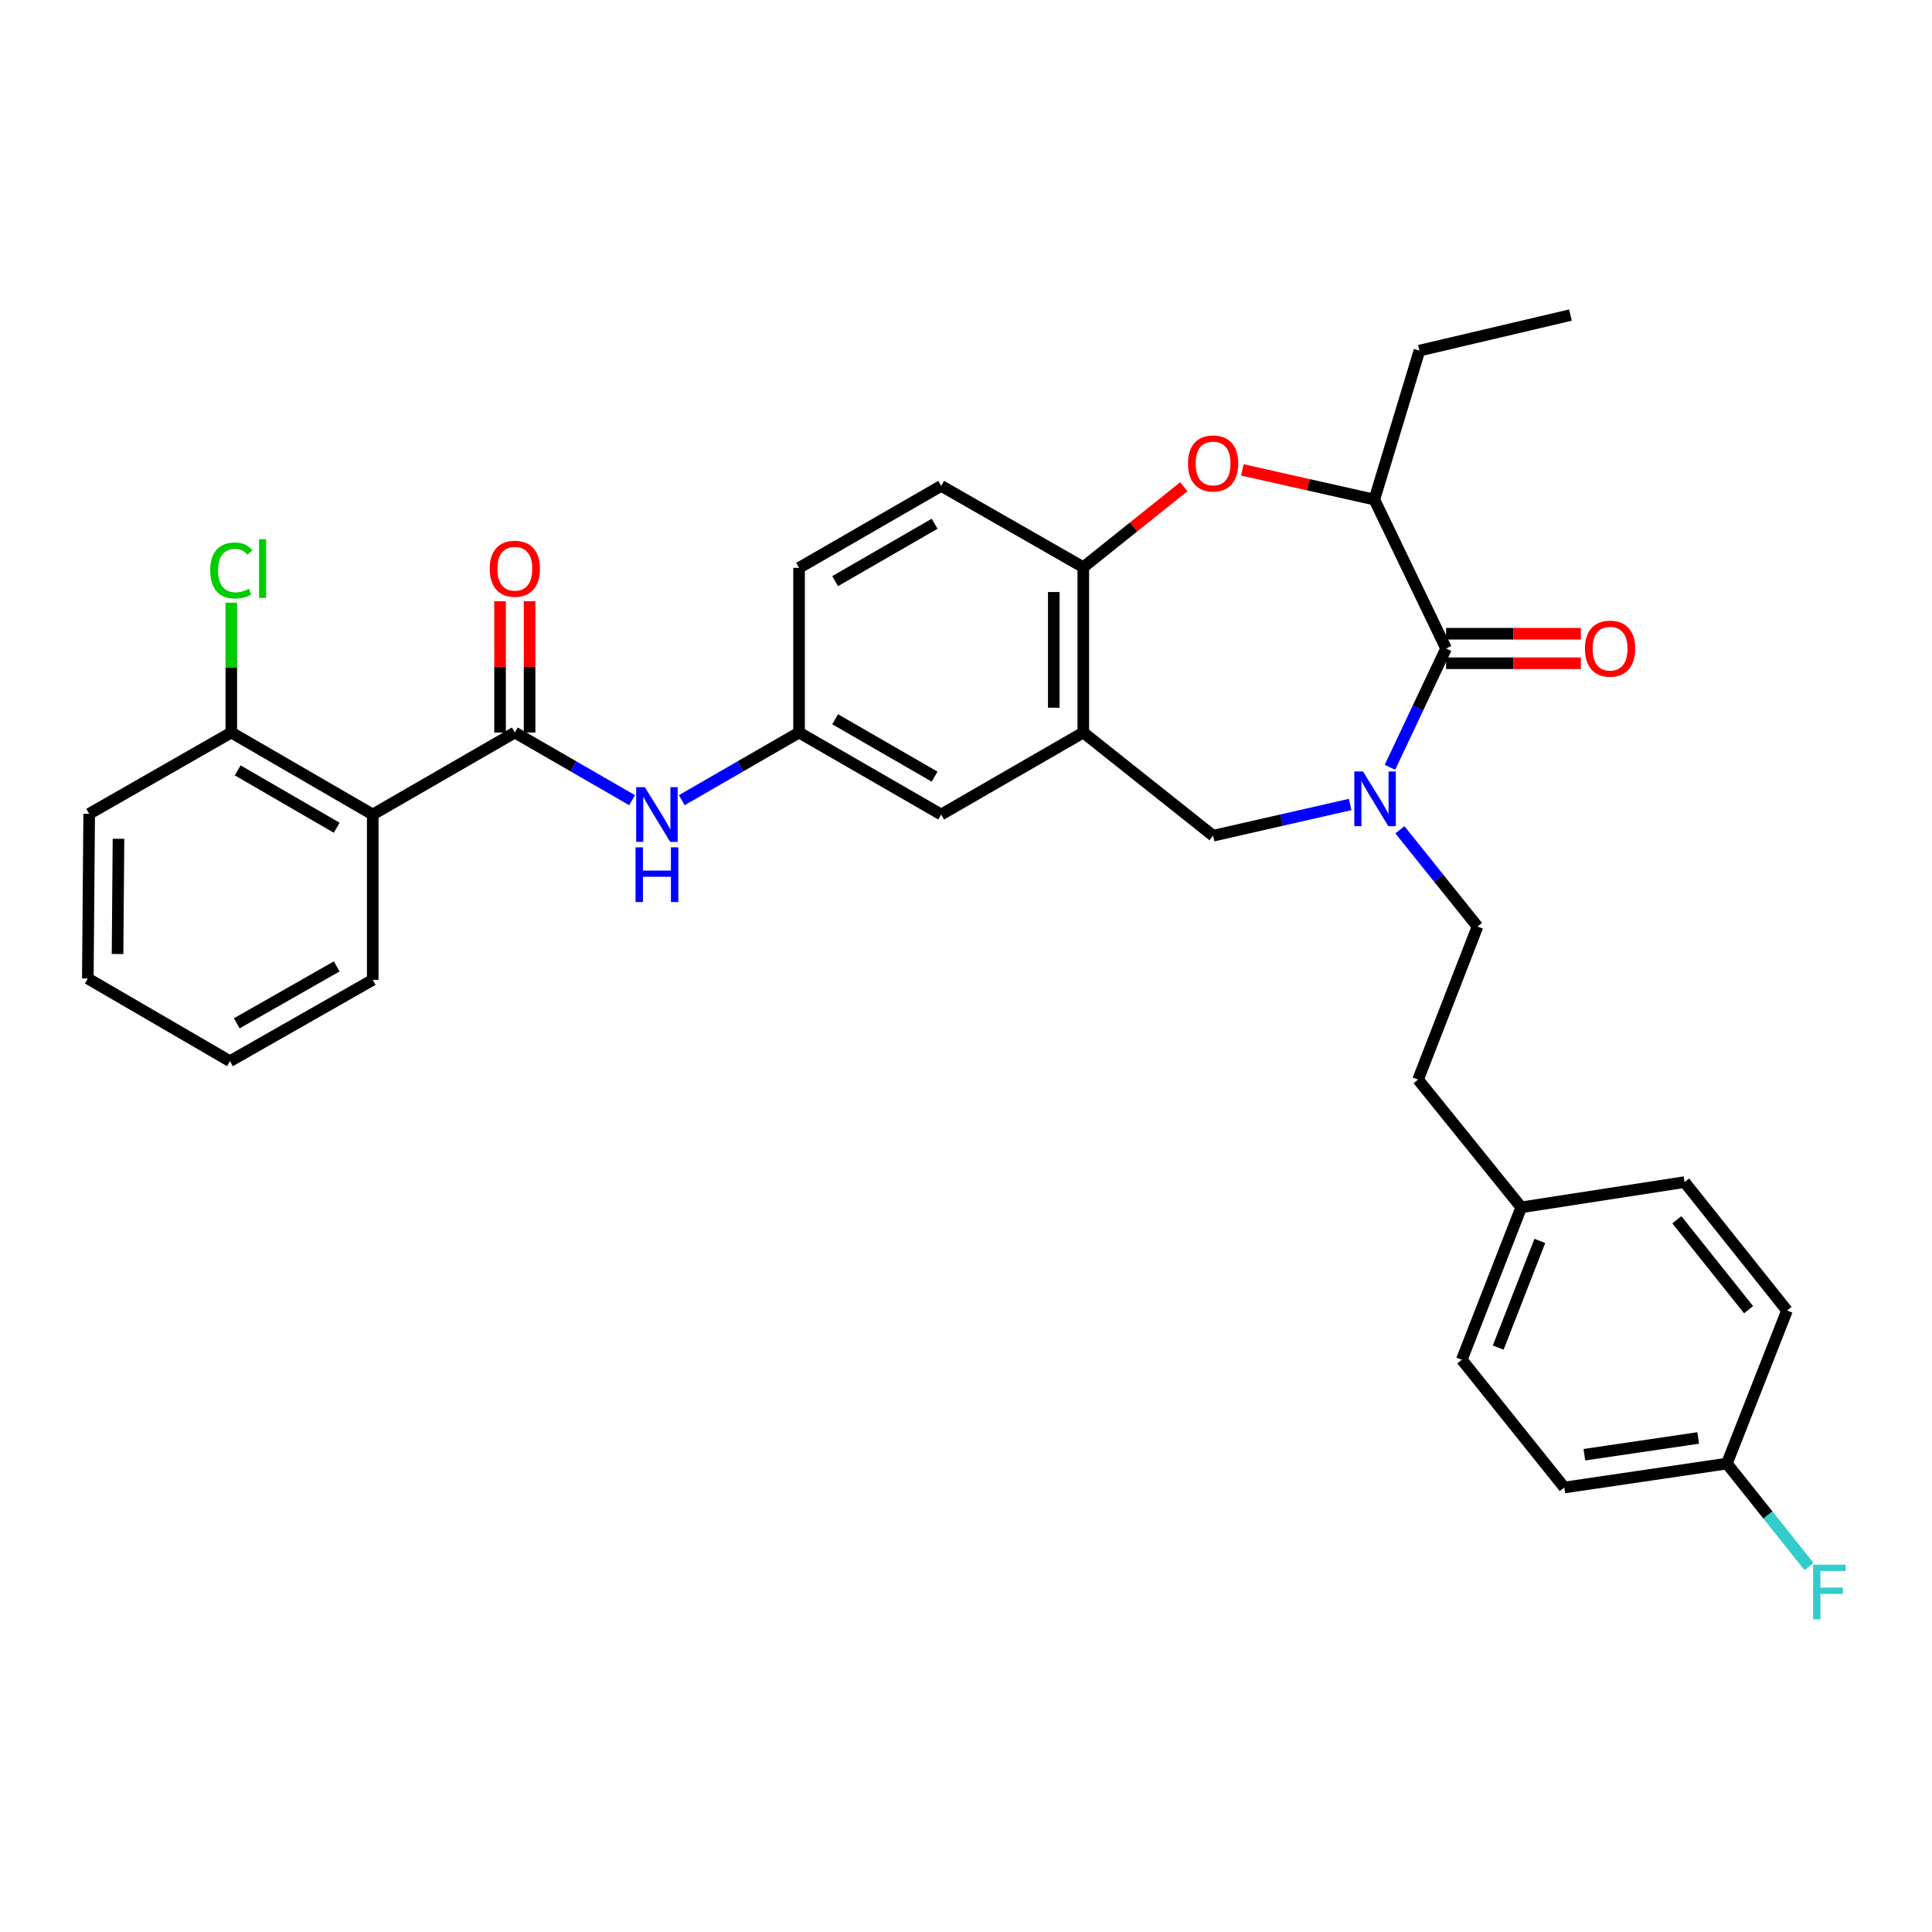 <?xml version='1.0' encoding='iso-8859-1'?>
<svg version='1.1' baseProfile='full'
              xmlns='http://www.w3.org/2000/svg'
                      xmlns:rdkit='http://www.rdkit.org/xml'
                      xmlns:xlink='http://www.w3.org/1999/xlink'
                  xml:space='preserve'
width='1000px' height='1000px' viewBox='0 0 1000 1000'>
<!-- END OF HEADER -->
<rect style='opacity:1.0;fill:#FFFFFF;stroke:none' width='1000' height='1000' x='0' y='0'> </rect>
<path class='bond-0' d='M 719.438,397.155 L 733.963,366.407' style='fill:none;fill-rule:evenodd;stroke:#0000FF;stroke-width:6px;stroke-linecap:butt;stroke-linejoin:miter;stroke-opacity:1' />
<path class='bond-0' d='M 733.963,366.407 L 748.488,335.659' style='fill:none;fill-rule:evenodd;stroke:#000000;stroke-width:6px;stroke-linecap:butt;stroke-linejoin:miter;stroke-opacity:1' />
<path class='bond-7' d='M 698.843,416.402 L 663.371,424.484' style='fill:none;fill-rule:evenodd;stroke:#0000FF;stroke-width:6px;stroke-linecap:butt;stroke-linejoin:miter;stroke-opacity:1' />
<path class='bond-7' d='M 663.371,424.484 L 627.899,432.565' style='fill:none;fill-rule:evenodd;stroke:#000000;stroke-width:6px;stroke-linecap:butt;stroke-linejoin:miter;stroke-opacity:1' />
<path class='bond-10' d='M 724.591,429.496 L 744.676,454.536' style='fill:none;fill-rule:evenodd;stroke:#0000FF;stroke-width:6px;stroke-linecap:butt;stroke-linejoin:miter;stroke-opacity:1' />
<path class='bond-10' d='M 744.676,454.536 L 764.76,479.575' style='fill:none;fill-rule:evenodd;stroke:#000000;stroke-width:6px;stroke-linecap:butt;stroke-linejoin:miter;stroke-opacity:1' />
<path class='bond-5' d='M 748.488,335.659 L 711.359,258.575' style='fill:none;fill-rule:evenodd;stroke:#000000;stroke-width:6px;stroke-linecap:butt;stroke-linejoin:miter;stroke-opacity:1' />
<path class='bond-13' d='M 748.488,343.299 L 783.365,343.299' style='fill:none;fill-rule:evenodd;stroke:#000000;stroke-width:6px;stroke-linecap:butt;stroke-linejoin:miter;stroke-opacity:1' />
<path class='bond-13' d='M 783.365,343.299 L 818.243,343.299' style='fill:none;fill-rule:evenodd;stroke:#FF0000;stroke-width:6px;stroke-linecap:butt;stroke-linejoin:miter;stroke-opacity:1' />
<path class='bond-13' d='M 748.488,328.02 L 783.365,328.02' style='fill:none;fill-rule:evenodd;stroke:#000000;stroke-width:6px;stroke-linecap:butt;stroke-linejoin:miter;stroke-opacity:1' />
<path class='bond-13' d='M 783.365,328.02 L 818.243,328.02' style='fill:none;fill-rule:evenodd;stroke:#FF0000;stroke-width:6px;stroke-linecap:butt;stroke-linejoin:miter;stroke-opacity:1' />
<path class='bond-1' d='M 266.472,379.155 L 296.817,396.662' style='fill:none;fill-rule:evenodd;stroke:#000000;stroke-width:6px;stroke-linecap:butt;stroke-linejoin:miter;stroke-opacity:1' />
<path class='bond-1' d='M 296.817,396.662 L 327.163,414.169' style='fill:none;fill-rule:evenodd;stroke:#0000FF;stroke-width:6px;stroke-linecap:butt;stroke-linejoin:miter;stroke-opacity:1' />
<path class='bond-2' d='M 266.472,379.155 L 192.927,421.589' style='fill:none;fill-rule:evenodd;stroke:#000000;stroke-width:6px;stroke-linecap:butt;stroke-linejoin:miter;stroke-opacity:1' />
<path class='bond-14' d='M 274.112,379.155 L 274.112,345.165' style='fill:none;fill-rule:evenodd;stroke:#000000;stroke-width:6px;stroke-linecap:butt;stroke-linejoin:miter;stroke-opacity:1' />
<path class='bond-14' d='M 274.112,345.165 L 274.112,311.176' style='fill:none;fill-rule:evenodd;stroke:#FF0000;stroke-width:6px;stroke-linecap:butt;stroke-linejoin:miter;stroke-opacity:1' />
<path class='bond-14' d='M 258.832,379.155 L 258.832,345.165' style='fill:none;fill-rule:evenodd;stroke:#000000;stroke-width:6px;stroke-linecap:butt;stroke-linejoin:miter;stroke-opacity:1' />
<path class='bond-14' d='M 258.832,345.165 L 258.832,311.176' style='fill:none;fill-rule:evenodd;stroke:#FF0000;stroke-width:6px;stroke-linecap:butt;stroke-linejoin:miter;stroke-opacity:1' />
<path class='bond-11' d='M 192.927,421.589 L 119.721,379.155' style='fill:none;fill-rule:evenodd;stroke:#000000;stroke-width:6px;stroke-linecap:butt;stroke-linejoin:miter;stroke-opacity:1' />
<path class='bond-11' d='M 174.283,428.443 L 123.039,398.739' style='fill:none;fill-rule:evenodd;stroke:#000000;stroke-width:6px;stroke-linecap:butt;stroke-linejoin:miter;stroke-opacity:1' />
<path class='bond-22' d='M 192.927,421.589 L 192.927,507.171' style='fill:none;fill-rule:evenodd;stroke:#000000;stroke-width:6px;stroke-linecap:butt;stroke-linejoin:miter;stroke-opacity:1' />
<path class='bond-3' d='M 643.037,243.211 L 677.198,250.893' style='fill:none;fill-rule:evenodd;stroke:#FF0000;stroke-width:6px;stroke-linecap:butt;stroke-linejoin:miter;stroke-opacity:1' />
<path class='bond-3' d='M 677.198,250.893 L 711.359,258.575' style='fill:none;fill-rule:evenodd;stroke:#000000;stroke-width:6px;stroke-linecap:butt;stroke-linejoin:miter;stroke-opacity:1' />
<path class='bond-32' d='M 612.747,251.935 L 586.73,272.763' style='fill:none;fill-rule:evenodd;stroke:#FF0000;stroke-width:6px;stroke-linecap:butt;stroke-linejoin:miter;stroke-opacity:1' />
<path class='bond-32' d='M 586.73,272.763 L 560.712,293.59' style='fill:none;fill-rule:evenodd;stroke:#000000;stroke-width:6px;stroke-linecap:butt;stroke-linejoin:miter;stroke-opacity:1' />
<path class='bond-4' d='M 560.712,379.155 L 627.899,432.565' style='fill:none;fill-rule:evenodd;stroke:#000000;stroke-width:6px;stroke-linecap:butt;stroke-linejoin:miter;stroke-opacity:1' />
<path class='bond-6' d='M 560.712,379.155 L 560.712,293.59' style='fill:none;fill-rule:evenodd;stroke:#000000;stroke-width:6px;stroke-linecap:butt;stroke-linejoin:miter;stroke-opacity:1' />
<path class='bond-6' d='M 545.432,366.32 L 545.432,306.425' style='fill:none;fill-rule:evenodd;stroke:#000000;stroke-width:6px;stroke-linecap:butt;stroke-linejoin:miter;stroke-opacity:1' />
<path class='bond-9' d='M 560.712,379.155 L 487.158,421.589' style='fill:none;fill-rule:evenodd;stroke:#000000;stroke-width:6px;stroke-linecap:butt;stroke-linejoin:miter;stroke-opacity:1' />
<path class='bond-27' d='M 711.359,258.575 L 734.702,181.473' style='fill:none;fill-rule:evenodd;stroke:#000000;stroke-width:6px;stroke-linecap:butt;stroke-linejoin:miter;stroke-opacity:1' />
<path class='bond-15' d='M 560.712,293.59 L 487.158,251.487' style='fill:none;fill-rule:evenodd;stroke:#000000;stroke-width:6px;stroke-linecap:butt;stroke-linejoin:miter;stroke-opacity:1' />
<path class='bond-8' d='M 352.889,414.17 L 383.242,396.662' style='fill:none;fill-rule:evenodd;stroke:#0000FF;stroke-width:6px;stroke-linecap:butt;stroke-linejoin:miter;stroke-opacity:1' />
<path class='bond-8' d='M 383.242,396.662 L 413.596,379.155' style='fill:none;fill-rule:evenodd;stroke:#000000;stroke-width:6px;stroke-linecap:butt;stroke-linejoin:miter;stroke-opacity:1' />
<path class='bond-12' d='M 487.158,421.589 L 413.596,379.155' style='fill:none;fill-rule:evenodd;stroke:#000000;stroke-width:6px;stroke-linecap:butt;stroke-linejoin:miter;stroke-opacity:1' />
<path class='bond-12' d='M 483.759,401.989 L 432.265,372.285' style='fill:none;fill-rule:evenodd;stroke:#000000;stroke-width:6px;stroke-linecap:butt;stroke-linejoin:miter;stroke-opacity:1' />
<path class='bond-20' d='M 764.76,479.575 L 733.998,558.807' style='fill:none;fill-rule:evenodd;stroke:#000000;stroke-width:6px;stroke-linecap:butt;stroke-linejoin:miter;stroke-opacity:1' />
<path class='bond-18' d='M 119.721,379.155 L 119.721,345.555' style='fill:none;fill-rule:evenodd;stroke:#000000;stroke-width:6px;stroke-linecap:butt;stroke-linejoin:miter;stroke-opacity:1' />
<path class='bond-18' d='M 119.721,345.555 L 119.721,311.956' style='fill:none;fill-rule:evenodd;stroke:#00CC00;stroke-width:6px;stroke-linecap:butt;stroke-linejoin:miter;stroke-opacity:1' />
<path class='bond-28' d='M 119.721,379.155 L 46.159,421.241' style='fill:none;fill-rule:evenodd;stroke:#000000;stroke-width:6px;stroke-linecap:butt;stroke-linejoin:miter;stroke-opacity:1' />
<path class='bond-34' d='M 413.596,379.155 L 413.596,293.921' style='fill:none;fill-rule:evenodd;stroke:#000000;stroke-width:6px;stroke-linecap:butt;stroke-linejoin:miter;stroke-opacity:1' />
<path class='bond-16' d='M 487.158,251.487 L 413.596,293.921' style='fill:none;fill-rule:evenodd;stroke:#000000;stroke-width:6px;stroke-linecap:butt;stroke-linejoin:miter;stroke-opacity:1' />
<path class='bond-16' d='M 483.759,271.087 L 432.265,300.791' style='fill:none;fill-rule:evenodd;stroke:#000000;stroke-width:6px;stroke-linecap:butt;stroke-linejoin:miter;stroke-opacity:1' />
<path class='bond-17' d='M 893.829,757.542 L 809.673,769.935' style='fill:none;fill-rule:evenodd;stroke:#000000;stroke-width:6px;stroke-linecap:butt;stroke-linejoin:miter;stroke-opacity:1' />
<path class='bond-17' d='M 878.98,744.285 L 820.071,752.96' style='fill:none;fill-rule:evenodd;stroke:#000000;stroke-width:6px;stroke-linecap:butt;stroke-linejoin:miter;stroke-opacity:1' />
<path class='bond-21' d='M 893.829,757.542 L 915.087,784.183' style='fill:none;fill-rule:evenodd;stroke:#000000;stroke-width:6px;stroke-linecap:butt;stroke-linejoin:miter;stroke-opacity:1' />
<path class='bond-21' d='M 915.087,784.183 L 936.345,810.824' style='fill:none;fill-rule:evenodd;stroke:#33CCCC;stroke-width:6px;stroke-linecap:butt;stroke-linejoin:miter;stroke-opacity:1' />
<path class='bond-33' d='M 893.829,757.542 L 924.957,678.327' style='fill:none;fill-rule:evenodd;stroke:#000000;stroke-width:6px;stroke-linecap:butt;stroke-linejoin:miter;stroke-opacity:1' />
<path class='bond-19' d='M 787.391,624.916 L 733.998,558.807' style='fill:none;fill-rule:evenodd;stroke:#000000;stroke-width:6px;stroke-linecap:butt;stroke-linejoin:miter;stroke-opacity:1' />
<path class='bond-25' d='M 787.391,624.916 L 756.628,703.792' style='fill:none;fill-rule:evenodd;stroke:#000000;stroke-width:6px;stroke-linecap:butt;stroke-linejoin:miter;stroke-opacity:1' />
<path class='bond-25' d='M 797.012,642.3 L 775.478,697.513' style='fill:none;fill-rule:evenodd;stroke:#000000;stroke-width:6px;stroke-linecap:butt;stroke-linejoin:miter;stroke-opacity:1' />
<path class='bond-26' d='M 787.391,624.916 L 871.92,611.853' style='fill:none;fill-rule:evenodd;stroke:#000000;stroke-width:6px;stroke-linecap:butt;stroke-linejoin:miter;stroke-opacity:1' />
<path class='bond-30' d='M 192.927,507.171 L 119.025,549.266' style='fill:none;fill-rule:evenodd;stroke:#000000;stroke-width:6px;stroke-linecap:butt;stroke-linejoin:miter;stroke-opacity:1' />
<path class='bond-30' d='M 174.279,500.209 L 122.548,529.675' style='fill:none;fill-rule:evenodd;stroke:#000000;stroke-width:6px;stroke-linecap:butt;stroke-linejoin:miter;stroke-opacity:1' />
<path class='bond-23' d='M 809.673,769.935 L 756.628,703.792' style='fill:none;fill-rule:evenodd;stroke:#000000;stroke-width:6px;stroke-linecap:butt;stroke-linejoin:miter;stroke-opacity:1' />
<path class='bond-24' d='M 924.957,678.327 L 871.92,611.853' style='fill:none;fill-rule:evenodd;stroke:#000000;stroke-width:6px;stroke-linecap:butt;stroke-linejoin:miter;stroke-opacity:1' />
<path class='bond-24' d='M 905.058,677.885 L 867.932,631.353' style='fill:none;fill-rule:evenodd;stroke:#000000;stroke-width:6px;stroke-linecap:butt;stroke-linejoin:miter;stroke-opacity:1' />
<path class='bond-29' d='M 734.702,181.473 L 812.857,163.086' style='fill:none;fill-rule:evenodd;stroke:#000000;stroke-width:6px;stroke-linecap:butt;stroke-linejoin:miter;stroke-opacity:1' />
<path class='bond-31' d='M 46.159,421.241 L 45.455,506.467' style='fill:none;fill-rule:evenodd;stroke:#000000;stroke-width:6px;stroke-linecap:butt;stroke-linejoin:miter;stroke-opacity:1' />
<path class='bond-31' d='M 61.332,434.151 L 60.839,493.809' style='fill:none;fill-rule:evenodd;stroke:#000000;stroke-width:6px;stroke-linecap:butt;stroke-linejoin:miter;stroke-opacity:1' />
<path class='bond-35' d='M 119.025,549.266 L 45.455,506.467' style='fill:none;fill-rule:evenodd;stroke:#000000;stroke-width:6px;stroke-linecap:butt;stroke-linejoin:miter;stroke-opacity:1' />
<path  class='atom-0' d='M 705.472 399.306
L 714.752 414.306
Q 715.672 415.786, 717.152 418.466
Q 718.632 421.146, 718.712 421.306
L 718.712 399.306
L 722.472 399.306
L 722.472 427.626
L 718.592 427.626
L 708.632 411.226
Q 707.472 409.306, 706.232 407.106
Q 705.032 404.906, 704.672 404.226
L 704.672 427.626
L 700.992 427.626
L 700.992 399.306
L 705.472 399.306
' fill='#0000FF'/>
<path  class='atom-4' d='M 614.899 239.886
Q 614.899 233.086, 618.259 229.286
Q 621.619 225.486, 627.899 225.486
Q 634.179 225.486, 637.539 229.286
Q 640.899 233.086, 640.899 239.886
Q 640.899 246.766, 637.499 250.686
Q 634.099 254.566, 627.899 254.566
Q 621.659 254.566, 618.259 250.686
Q 614.899 246.806, 614.899 239.886
M 627.899 251.366
Q 632.219 251.366, 634.539 248.486
Q 636.899 245.566, 636.899 239.886
Q 636.899 234.326, 634.539 231.526
Q 632.219 228.686, 627.899 228.686
Q 623.579 228.686, 621.219 231.486
Q 618.899 234.286, 618.899 239.886
Q 618.899 245.606, 621.219 248.486
Q 623.579 251.366, 627.899 251.366
' fill='#FF0000'/>
<path  class='atom-9' d='M 333.765 407.429
L 343.045 422.429
Q 343.965 423.909, 345.445 426.589
Q 346.925 429.269, 347.005 429.429
L 347.005 407.429
L 350.765 407.429
L 350.765 435.749
L 346.885 435.749
L 336.925 419.349
Q 335.765 417.429, 334.525 415.229
Q 333.325 413.029, 332.965 412.349
L 332.965 435.749
L 329.285 435.749
L 329.285 407.429
L 333.765 407.429
' fill='#0000FF'/>
<path  class='atom-9' d='M 328.945 438.581
L 332.785 438.581
L 332.785 450.621
L 347.265 450.621
L 347.265 438.581
L 351.105 438.581
L 351.105 466.901
L 347.265 466.901
L 347.265 453.821
L 332.785 453.821
L 332.785 466.901
L 328.945 466.901
L 328.945 438.581
' fill='#0000FF'/>
<path  class='atom-14' d='M 820.365 335.739
Q 820.365 328.939, 823.725 325.139
Q 827.085 321.339, 833.365 321.339
Q 839.645 321.339, 843.005 325.139
Q 846.365 328.939, 846.365 335.739
Q 846.365 342.619, 842.965 346.539
Q 839.565 350.419, 833.365 350.419
Q 827.125 350.419, 823.725 346.539
Q 820.365 342.659, 820.365 335.739
M 833.365 347.219
Q 837.685 347.219, 840.005 344.339
Q 842.365 341.419, 842.365 335.739
Q 842.365 330.179, 840.005 327.379
Q 837.685 324.539, 833.365 324.539
Q 829.045 324.539, 826.685 327.339
Q 824.365 330.139, 824.365 335.739
Q 824.365 341.459, 826.685 344.339
Q 829.045 347.219, 833.365 347.219
' fill='#FF0000'/>
<path  class='atom-15' d='M 253.472 294.375
Q 253.472 287.575, 256.832 283.775
Q 260.192 279.975, 266.472 279.975
Q 272.752 279.975, 276.112 283.775
Q 279.472 287.575, 279.472 294.375
Q 279.472 301.255, 276.072 305.175
Q 272.672 309.055, 266.472 309.055
Q 260.232 309.055, 256.832 305.175
Q 253.472 301.295, 253.472 294.375
M 266.472 305.855
Q 270.792 305.855, 273.112 302.975
Q 275.472 300.055, 275.472 294.375
Q 275.472 288.815, 273.112 286.015
Q 270.792 283.175, 266.472 283.175
Q 262.152 283.175, 259.792 285.975
Q 257.472 288.775, 257.472 294.375
Q 257.472 300.095, 259.792 302.975
Q 262.152 305.855, 266.472 305.855
' fill='#FF0000'/>
<path  class='atom-19' d='M 108.801 295.275
Q 108.801 288.235, 112.081 284.555
Q 115.401 280.835, 121.681 280.835
Q 127.521 280.835, 130.641 284.955
L 128.001 287.115
Q 125.721 284.115, 121.681 284.115
Q 117.401 284.115, 115.121 286.995
Q 112.881 289.835, 112.881 295.275
Q 112.881 300.875, 115.201 303.755
Q 117.561 306.635, 122.121 306.635
Q 125.241 306.635, 128.881 304.755
L 130.001 307.755
Q 128.521 308.715, 126.281 309.275
Q 124.041 309.835, 121.561 309.835
Q 115.401 309.835, 112.081 306.075
Q 108.801 302.315, 108.801 295.275
' fill='#00CC00'/>
<path  class='atom-19' d='M 134.081 279.115
L 137.761 279.115
L 137.761 309.475
L 134.081 309.475
L 134.081 279.115
' fill='#00CC00'/>
<path  class='atom-22' d='M 938.471 809.882
L 955.311 809.882
L 955.311 813.122
L 942.271 813.122
L 942.271 821.722
L 953.871 821.722
L 953.871 825.002
L 942.271 825.002
L 942.271 838.202
L 938.471 838.202
L 938.471 809.882
' fill='#33CCCC'/>
</svg>
